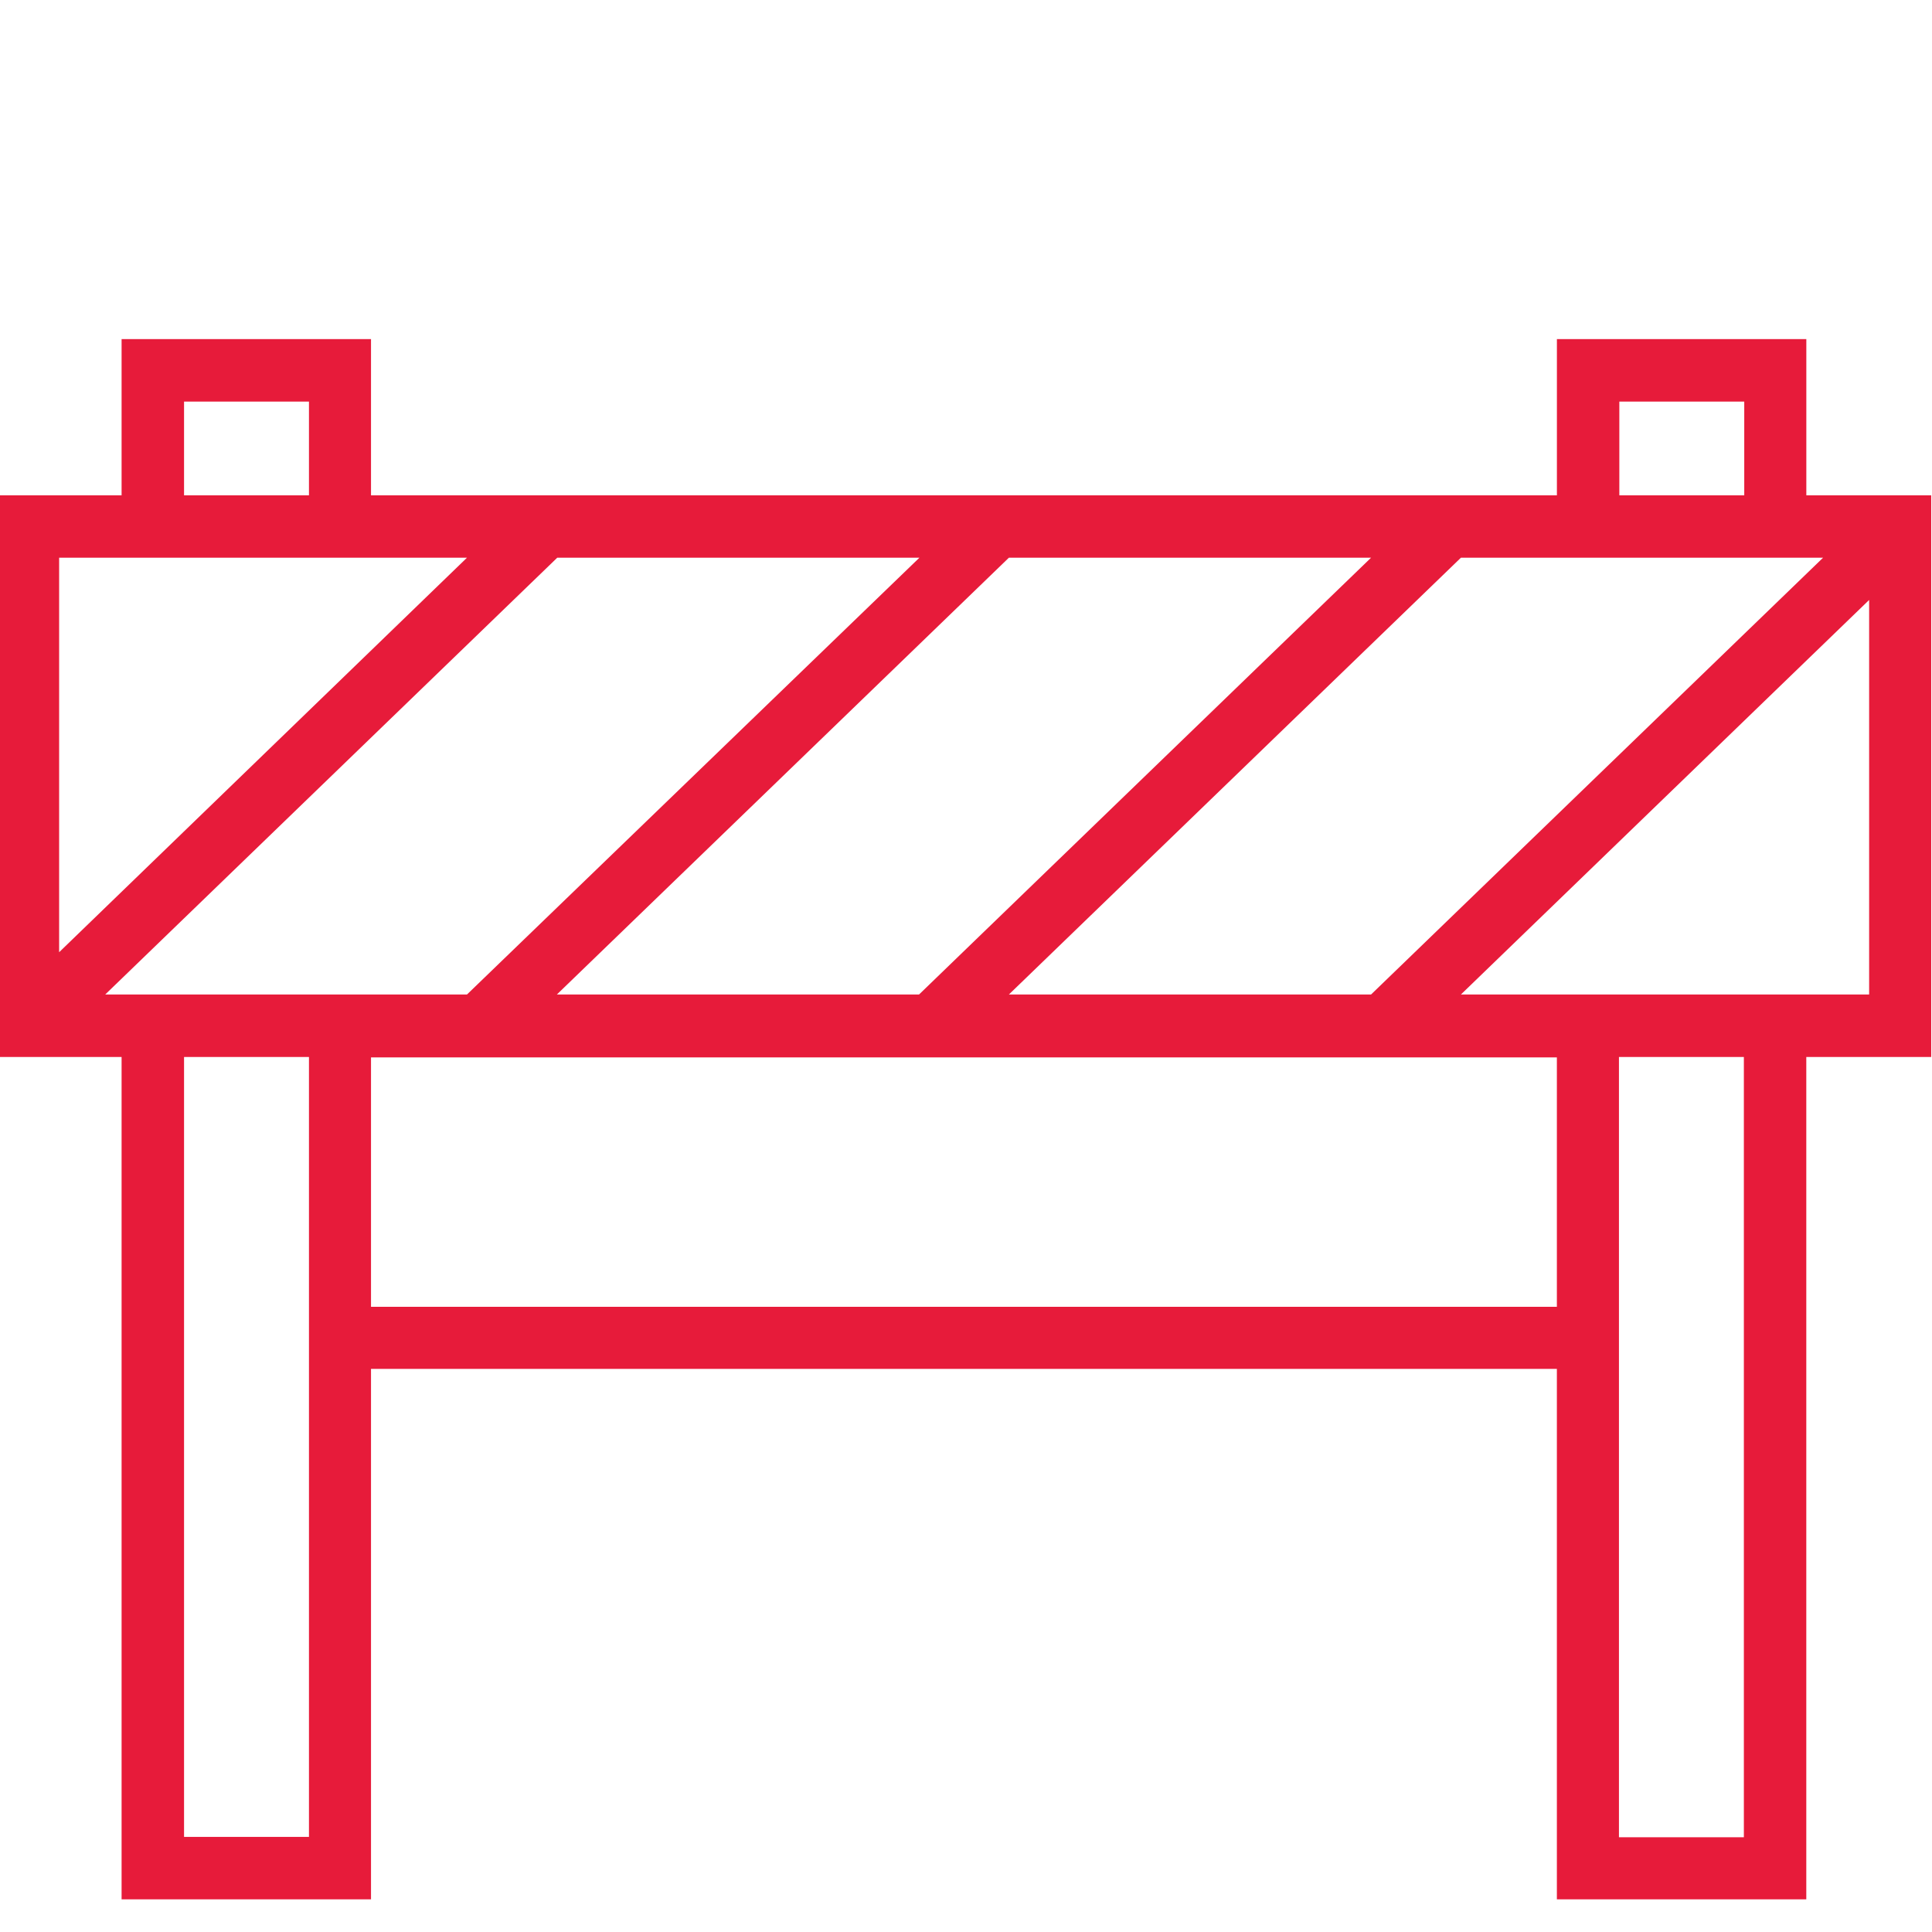 <?xml version="1.0" encoding="utf-8"?>
<!-- Generator: Adobe Illustrator 16.0.0, SVG Export Plug-In . SVG Version: 6.00 Build 0)  -->
<!DOCTYPE svg PUBLIC "-//W3C//DTD SVG 1.1//EN" "http://www.w3.org/Graphics/SVG/1.1/DTD/svg11.dtd">
<svg version="1.1" id="Capa_1" xmlns="http://www.w3.org/2000/svg" xmlns:xlink="http://www.w3.org/1999/xlink" x="0px" y="0px"
	 width="61px" height="61px" viewBox="0 0 61 61" enable-background="new 0 0 61 61" xml:space="preserve">
<g>
	<g>
		<path fill="#E71B3A" d="M57.032,15.638v-4.931h-7.875v4.931H11.714v-4.931H3.839v4.931h-3.944v17.734h3.944v26.597h7.875V43.22
			h37.442v16.749h7.875V33.372h3.944V15.638H57.032z M51.128,12.68h3.944v2.958h-3.944V12.68z M57.561,17.609L43.289,31.4H31.854
			l14.272-13.791H57.561z M43.289,17.609L29.017,31.4H17.582l14.272-13.791H43.289z M5.811,12.68h3.944v2.958H5.811V12.68z
			 M1.867,17.609h12.877L1.867,30.065V17.609z M9.754,57.997H5.811V33.372h3.944V57.997z M3.322,31.4l14.272-13.791h11.435
			L14.744,31.4H3.322z M49.156,41.26H11.714v-7.875h37.442V41.26z M55.06,58.009h-3.944V33.372h3.944V58.009z M59.016,31.4H46.126
			l12.889-12.457V31.4z"/>
	</g>
</g>
</svg>

